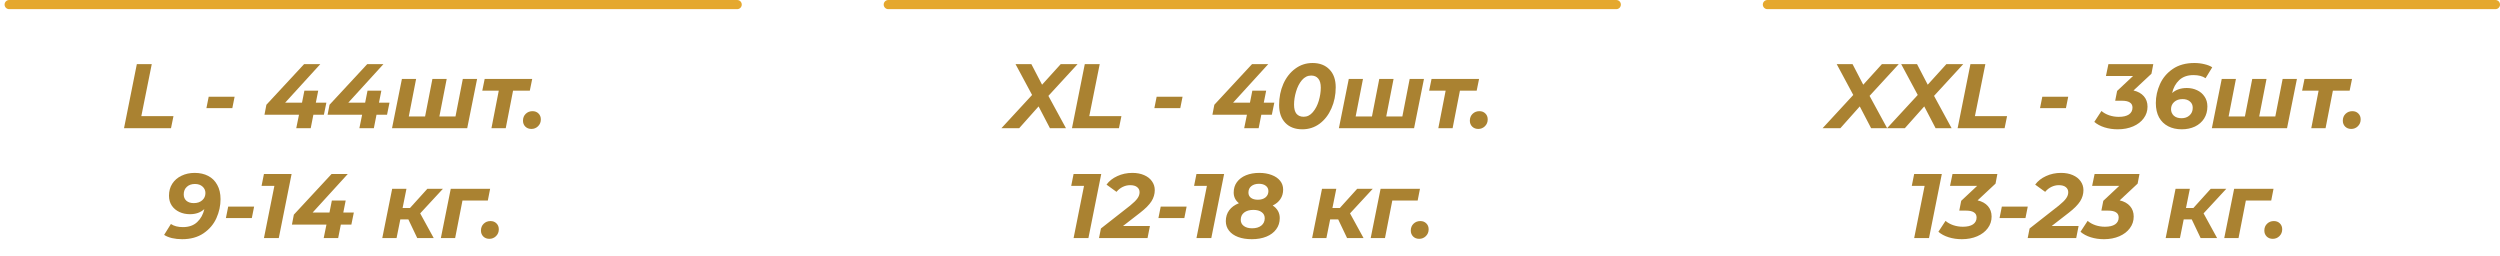 <?xml version="1.0" encoding="UTF-8"?> <svg xmlns="http://www.w3.org/2000/svg" width="273" height="28" viewBox="0 0 273 28" fill="none"><path d="M1 0.5H80.5" stroke="#E5A82E" stroke-linecap="round"></path><path d="M97 0.5H176.5" stroke="#E5A82E" stroke-linecap="round"></path><path d="M193 0.5H272.5" stroke="#E5A82E" stroke-linecap="round"></path><path d="M14.943 7H16.573L15.433 12.68H18.943L18.673 14H13.543L14.943 7ZM22.79 10.56H25.62L25.37 11.81H22.54L22.79 10.56ZM35.37 12.53H34.22L33.93 14H32.35L32.65 12.53H28.88L29.09 11.44L33.21 7H34.98L31.14 11.21H32.98L33.24 9.9H34.75L34.49 11.21H35.64L35.37 12.53ZM42.264 12.53H41.114L40.824 14H39.244L39.544 12.53H35.774L35.984 11.44L40.104 7H41.874L38.034 11.21H39.874L40.134 9.9H41.644L41.384 11.21H42.534L42.264 12.53ZM52.099 8.62L51.019 14H42.809L43.889 8.62H45.439L44.639 12.72H46.419L47.219 8.62H48.779L47.979 12.72H49.739L50.539 8.62H52.099ZM57.856 9.9H56.026L55.226 14H53.666L54.466 9.9H52.666L52.926 8.62H58.116L57.856 9.9ZM58.03 14.08C57.763 14.08 57.543 13.997 57.37 13.83C57.197 13.657 57.11 13.44 57.11 13.18C57.11 12.873 57.21 12.623 57.41 12.43C57.61 12.237 57.856 12.14 58.15 12.14C58.416 12.14 58.633 12.223 58.8 12.39C58.973 12.557 59.06 12.773 59.06 13.04C59.06 13.34 58.956 13.59 58.75 13.79C58.55 13.983 58.31 14.08 58.03 14.08ZM21.263 18.88C21.823 18.88 22.313 18.99 22.733 19.21C23.159 19.43 23.489 19.757 23.723 20.19C23.963 20.617 24.083 21.137 24.083 21.75C24.083 22.457 23.933 23.147 23.633 23.82C23.333 24.487 22.866 25.037 22.233 25.47C21.599 25.903 20.816 26.12 19.883 26.12C19.496 26.12 19.126 26.08 18.773 26C18.426 25.913 18.143 25.797 17.923 25.65L18.663 24.46C18.996 24.687 19.433 24.8 19.973 24.8C20.626 24.8 21.146 24.617 21.533 24.25C21.926 23.883 22.186 23.41 22.313 22.83C21.913 23.203 21.389 23.39 20.743 23.39C20.323 23.39 19.939 23.31 19.593 23.15C19.246 22.99 18.969 22.76 18.763 22.46C18.556 22.153 18.453 21.79 18.453 21.37C18.453 20.87 18.573 20.433 18.813 20.06C19.059 19.68 19.396 19.39 19.823 19.19C20.249 18.983 20.729 18.88 21.263 18.88ZM21.163 22.18C21.543 22.18 21.849 22.077 22.083 21.87C22.316 21.663 22.433 21.4 22.433 21.08C22.433 20.8 22.329 20.567 22.123 20.38C21.916 20.187 21.636 20.09 21.283 20.09C20.923 20.09 20.629 20.193 20.403 20.4C20.176 20.607 20.063 20.883 20.063 21.23C20.063 21.523 20.163 21.757 20.363 21.93C20.563 22.097 20.829 22.18 21.163 22.18ZM24.919 22.56H27.749L27.499 23.81H24.669L24.919 22.56ZM31.842 19L30.442 26H28.822L29.962 20.3H28.562L28.822 19H31.842ZM38.368 24.53H37.218L36.928 26H35.348L35.648 24.53H31.878L32.088 23.44L36.208 19H37.978L34.138 23.21H35.978L36.238 21.9H37.748L37.488 23.21H38.638L38.368 24.53ZM45.884 23.3L47.364 26H45.564L44.594 23.96H43.714L43.304 26H41.744L42.824 20.62H44.384L43.964 22.71H44.774L46.664 20.62H48.364L45.884 23.3ZM53.271 21.9H50.501L49.701 26H48.141L49.221 20.62H53.521L53.271 21.9ZM53.44 26.08C53.173 26.08 52.953 25.997 52.78 25.83C52.607 25.657 52.52 25.44 52.52 25.18C52.52 24.873 52.62 24.623 52.82 24.43C53.02 24.237 53.267 24.14 53.56 24.14C53.827 24.14 54.043 24.223 54.21 24.39C54.383 24.557 54.47 24.773 54.47 25.04C54.47 25.34 54.367 25.59 54.16 25.79C53.96 25.983 53.72 26.08 53.44 26.08Z" fill="#AA8231"></path><path d="M114.484 10.47L116.404 14H114.654L113.414 11.62L111.294 14H109.354L112.704 10.37L110.894 7H112.624L113.794 9.25L115.834 7H117.674L114.484 10.47ZM118.459 7H120.089L118.949 12.68H122.459L122.189 14H117.059L118.459 7ZM126.306 10.56H129.136L128.886 11.81H126.056L126.306 10.56ZM138.885 12.53H137.735L137.445 14H135.865L136.165 12.53H132.395L132.605 11.44L136.725 7H138.495L134.655 11.21H136.495L136.755 9.9H138.265L138.005 11.21H139.155L138.885 12.53ZM142.21 14.12C141.43 14.12 140.813 13.887 140.36 13.42C139.906 12.947 139.68 12.297 139.68 11.47C139.68 10.63 139.833 9.86 140.14 9.16C140.453 8.46 140.886 7.907 141.44 7.5C141.993 7.087 142.623 6.88 143.33 6.88C144.11 6.88 144.726 7.117 145.18 7.59C145.633 8.057 145.86 8.703 145.86 9.53C145.86 10.37 145.703 11.14 145.39 11.84C145.083 12.54 144.653 13.097 144.1 13.51C143.546 13.917 142.916 14.12 142.21 14.12ZM142.36 12.75C142.746 12.75 143.08 12.583 143.36 12.25C143.646 11.917 143.863 11.503 144.01 11.01C144.156 10.51 144.23 10.03 144.23 9.57C144.23 9.123 144.136 8.793 143.95 8.58C143.77 8.36 143.513 8.25 143.18 8.25C142.793 8.25 142.456 8.417 142.17 8.75C141.89 9.083 141.676 9.5 141.53 10C141.383 10.493 141.31 10.97 141.31 11.43C141.31 11.877 141.4 12.21 141.58 12.43C141.766 12.643 142.026 12.75 142.36 12.75ZM155.497 8.62L154.417 14H146.207L147.287 8.62H148.837L148.037 12.72H149.817L150.617 8.62H152.177L151.377 12.72H153.137L153.937 8.62H155.497ZM161.254 9.9H159.424L158.624 14H157.064L157.864 9.9H156.064L156.324 8.62H161.514L161.254 9.9ZM161.428 14.08C161.162 14.08 160.942 13.997 160.768 13.83C160.595 13.657 160.508 13.44 160.508 13.18C160.508 12.873 160.608 12.623 160.808 12.43C161.008 12.237 161.255 12.14 161.548 12.14C161.815 12.14 162.032 12.223 162.198 12.39C162.372 12.557 162.458 12.773 162.458 13.04C162.458 13.34 162.355 13.59 162.148 13.79C161.948 13.983 161.708 14.08 161.428 14.08ZM120.255 19L118.855 26H117.235L118.375 20.3H116.975L117.235 19H120.255ZM122.631 24.68H125.571L125.311 26H120.011L120.221 24.95L123.411 22.45C123.797 22.137 124.064 21.873 124.211 21.66C124.364 21.447 124.441 21.223 124.441 20.99C124.441 20.757 124.351 20.57 124.171 20.43C123.997 20.29 123.744 20.22 123.411 20.22C123.131 20.22 122.861 20.283 122.601 20.41C122.341 20.537 122.114 20.717 121.921 20.95L120.831 20.16C121.117 19.767 121.511 19.457 122.011 19.23C122.511 18.997 123.057 18.88 123.651 18.88C124.137 18.88 124.564 18.96 124.931 19.12C125.304 19.28 125.591 19.503 125.791 19.79C125.997 20.077 126.101 20.4 126.101 20.76C126.101 21.193 125.981 21.6 125.741 21.98C125.501 22.36 125.084 22.78 124.491 23.24L122.631 24.68ZM126.75 22.56H129.58L129.33 23.81H126.5L126.75 22.56ZM133.673 19L132.273 26H130.653L131.793 20.3H130.393L130.653 19H133.673ZM138.979 22.44C139.492 22.78 139.749 23.24 139.749 23.82C139.749 24.287 139.619 24.693 139.359 25.04C139.105 25.387 138.749 25.653 138.289 25.84C137.829 26.027 137.299 26.12 136.699 26.12C136.125 26.12 135.625 26.04 135.199 25.88C134.772 25.72 134.442 25.49 134.209 25.19C133.975 24.89 133.859 24.543 133.859 24.15C133.859 23.69 133.982 23.293 134.229 22.96C134.475 22.627 134.829 22.37 135.289 22.19C134.909 21.89 134.719 21.5 134.719 21.02C134.719 20.587 134.835 20.21 135.069 19.89C135.309 19.563 135.639 19.313 136.059 19.14C136.485 18.967 136.969 18.88 137.509 18.88C138.022 18.88 138.475 18.957 138.869 19.11C139.262 19.257 139.569 19.467 139.789 19.74C140.009 20.013 140.119 20.333 140.119 20.7C140.119 21.1 140.019 21.447 139.819 21.74C139.625 22.033 139.345 22.267 138.979 22.44ZM137.479 20.07C137.132 20.07 136.852 20.157 136.639 20.33C136.432 20.497 136.329 20.73 136.329 21.03C136.329 21.27 136.419 21.46 136.599 21.6C136.785 21.74 137.039 21.81 137.359 21.81C137.705 21.81 137.982 21.727 138.189 21.56C138.402 21.387 138.509 21.157 138.509 20.87C138.509 20.623 138.415 20.43 138.229 20.29C138.042 20.143 137.792 20.07 137.479 20.07ZM136.729 24.93C137.149 24.93 137.482 24.833 137.729 24.64C137.982 24.44 138.109 24.17 138.109 23.83C138.109 23.55 137.999 23.33 137.779 23.17C137.559 23.003 137.255 22.92 136.869 22.92C136.449 22.92 136.112 23.017 135.859 23.21C135.612 23.403 135.489 23.667 135.489 24C135.489 24.287 135.602 24.513 135.829 24.68C136.055 24.847 136.355 24.93 136.729 24.93ZM147.422 23.3L148.902 26H147.102L146.132 23.96H145.252L144.842 26H143.282L144.362 20.62H145.922L145.502 22.71H146.312L148.202 20.62H149.902L147.422 23.3ZM154.809 21.9H152.039L151.239 26H149.679L150.759 20.62H155.059L154.809 21.9ZM154.978 26.08C154.711 26.08 154.491 25.997 154.318 25.83C154.145 25.657 154.058 25.44 154.058 25.18C154.058 24.873 154.158 24.623 154.358 24.43C154.558 24.237 154.805 24.14 155.098 24.14C155.365 24.14 155.581 24.223 155.748 24.39C155.921 24.557 156.008 24.773 156.008 25.04C156.008 25.34 155.905 25.59 155.698 25.79C155.498 25.983 155.258 26.08 154.978 26.08Z" fill="#AA8231"></path><path d="M204.157 10.47L206.077 14H204.327L203.087 11.62L200.967 14H199.027L202.377 10.37L200.567 7H202.297L203.467 9.25L205.507 7H207.347L204.157 10.47ZM211.198 10.47L213.118 14H211.368L210.128 11.62L208.008 14H206.068L209.418 10.37L207.608 7H209.338L210.508 9.25L212.548 7H214.388L211.198 10.47ZM215.172 7H216.802L215.662 12.68H219.172L218.902 14H213.772L215.172 7ZM223.02 10.56H225.85L225.6 11.81H222.77L223.02 10.56ZM234.939 8.05L232.979 9.88C233.466 9.993 233.842 10.203 234.109 10.51C234.376 10.817 234.509 11.197 234.509 11.65C234.509 12.123 234.369 12.547 234.089 12.92C233.816 13.293 233.432 13.587 232.939 13.8C232.446 14.013 231.886 14.12 231.259 14.12C230.746 14.12 230.266 14.05 229.819 13.91C229.372 13.77 228.999 13.57 228.699 13.31L229.479 12.12C229.712 12.32 229.992 12.477 230.319 12.59C230.652 12.703 231.002 12.76 231.369 12.76C231.849 12.76 232.219 12.673 232.479 12.5C232.739 12.32 232.869 12.07 232.869 11.75C232.869 11.497 232.772 11.31 232.579 11.19C232.392 11.063 232.106 11 231.719 11H230.979L231.189 9.93L232.929 8.3H229.969L230.239 7H235.139L234.939 8.05ZM238.807 9.61C239.207 9.61 239.577 9.69 239.917 9.85C240.264 10.01 240.537 10.243 240.737 10.55C240.944 10.85 241.047 11.21 241.047 11.63C241.047 12.13 240.927 12.57 240.687 12.95C240.447 13.323 240.114 13.613 239.687 13.82C239.26 14.02 238.78 14.12 238.247 14.12C237.687 14.12 237.194 14.01 236.767 13.79C236.34 13.57 236.007 13.247 235.767 12.82C235.534 12.387 235.417 11.863 235.417 11.25C235.417 10.543 235.567 9.857 235.867 9.19C236.167 8.517 236.634 7.963 237.267 7.53C237.9 7.097 238.687 6.88 239.627 6.88C240.014 6.88 240.38 6.923 240.727 7.01C241.074 7.09 241.357 7.203 241.577 7.35L240.847 8.54C240.514 8.313 240.074 8.2 239.527 8.2C238.88 8.2 238.36 8.383 237.967 8.75C237.58 9.117 237.324 9.587 237.197 10.16C237.61 9.793 238.147 9.61 238.807 9.61ZM238.227 12.91C238.58 12.91 238.87 12.807 239.097 12.6C239.33 12.393 239.447 12.117 239.447 11.77C239.447 11.477 239.344 11.247 239.137 11.08C238.937 10.907 238.67 10.82 238.337 10.82C237.964 10.82 237.66 10.923 237.427 11.13C237.194 11.337 237.077 11.6 237.077 11.92C237.077 12.2 237.177 12.437 237.377 12.63C237.584 12.817 237.867 12.91 238.227 12.91ZM250.824 8.62L249.744 14H241.534L242.614 8.62H244.164L243.364 12.72H245.144L245.944 8.62H247.504L246.704 12.72H248.464L249.264 8.62H250.824ZM256.581 9.9H254.751L253.951 14H252.391L253.191 9.9H251.391L251.651 8.62H256.841L256.581 9.9ZM256.755 14.08C256.489 14.08 256.269 13.997 256.095 13.83C255.922 13.657 255.835 13.44 255.835 13.18C255.835 12.873 255.935 12.623 256.135 12.43C256.335 12.237 256.582 12.14 256.875 12.14C257.142 12.14 257.359 12.223 257.525 12.39C257.699 12.557 257.785 12.773 257.785 13.04C257.785 13.34 257.682 13.59 257.475 13.79C257.275 13.983 257.035 14.08 256.755 14.08ZM212.047 19L210.647 26H209.027L210.167 20.3H208.767L209.027 19H212.047ZM217.913 20.05L215.953 21.88C216.439 21.993 216.816 22.203 217.083 22.51C217.349 22.817 217.483 23.197 217.483 23.65C217.483 24.123 217.343 24.547 217.063 24.92C216.789 25.293 216.406 25.587 215.913 25.8C215.419 26.013 214.859 26.12 214.233 26.12C213.719 26.12 213.239 26.05 212.793 25.91C212.346 25.77 211.973 25.57 211.673 25.31L212.453 24.12C212.686 24.32 212.966 24.477 213.293 24.59C213.626 24.703 213.976 24.76 214.343 24.76C214.823 24.76 215.193 24.673 215.453 24.5C215.713 24.32 215.843 24.07 215.843 23.75C215.843 23.497 215.746 23.31 215.553 23.19C215.366 23.063 215.079 23 214.693 23H213.953L214.163 21.93L215.903 20.3H212.943L213.213 19H218.113L217.913 20.05ZM218.601 22.56H221.431L221.181 23.81H218.351L218.601 22.56ZM224.042 24.68H226.982L226.722 26H221.422L221.632 24.95L224.822 22.45C225.209 22.137 225.475 21.873 225.622 21.66C225.775 21.447 225.852 21.223 225.852 20.99C225.852 20.757 225.762 20.57 225.582 20.43C225.409 20.29 225.155 20.22 224.822 20.22C224.542 20.22 224.272 20.283 224.012 20.41C223.752 20.537 223.525 20.717 223.332 20.95L222.242 20.16C222.529 19.767 222.922 19.457 223.422 19.23C223.922 18.997 224.469 18.88 225.062 18.88C225.549 18.88 225.975 18.96 226.342 19.12C226.715 19.28 227.002 19.503 227.202 19.79C227.409 20.077 227.512 20.4 227.512 20.76C227.512 21.193 227.392 21.6 227.152 21.98C226.912 22.36 226.495 22.78 225.902 23.24L224.042 24.68ZM233.43 20.05L231.47 21.88C231.957 21.993 232.334 22.203 232.6 22.51C232.867 22.817 233 23.197 233 23.65C233 24.123 232.86 24.547 232.58 24.92C232.307 25.293 231.924 25.587 231.43 25.8C230.937 26.013 230.377 26.12 229.75 26.12C229.237 26.12 228.757 26.05 228.31 25.91C227.864 25.77 227.49 25.57 227.19 25.31L227.97 24.12C228.204 24.32 228.484 24.477 228.81 24.59C229.144 24.703 229.494 24.76 229.86 24.76C230.34 24.76 230.71 24.673 230.97 24.5C231.23 24.32 231.36 24.07 231.36 23.75C231.36 23.497 231.264 23.31 231.07 23.19C230.884 23.063 230.597 23 230.21 23H229.47L229.68 21.93L231.42 20.3H228.46L228.73 19H233.63L233.43 20.05ZM240.63 23.3L242.11 26H240.31L239.34 23.96H238.46L238.05 26H236.49L237.57 20.62H239.13L238.71 22.71H239.52L241.41 20.62H243.11L240.63 23.3ZM248.017 21.9H245.247L244.447 26H242.887L243.967 20.62H248.267L248.017 21.9ZM248.186 26.08C247.919 26.08 247.699 25.997 247.526 25.83C247.353 25.657 247.266 25.44 247.266 25.18C247.266 24.873 247.366 24.623 247.566 24.43C247.766 24.237 248.013 24.14 248.306 24.14C248.573 24.14 248.789 24.223 248.956 24.39C249.129 24.557 249.216 24.773 249.216 25.04C249.216 25.34 249.113 25.59 248.906 25.79C248.706 25.983 248.466 26.08 248.186 26.08Z" fill="#AA8231"></path></svg> 